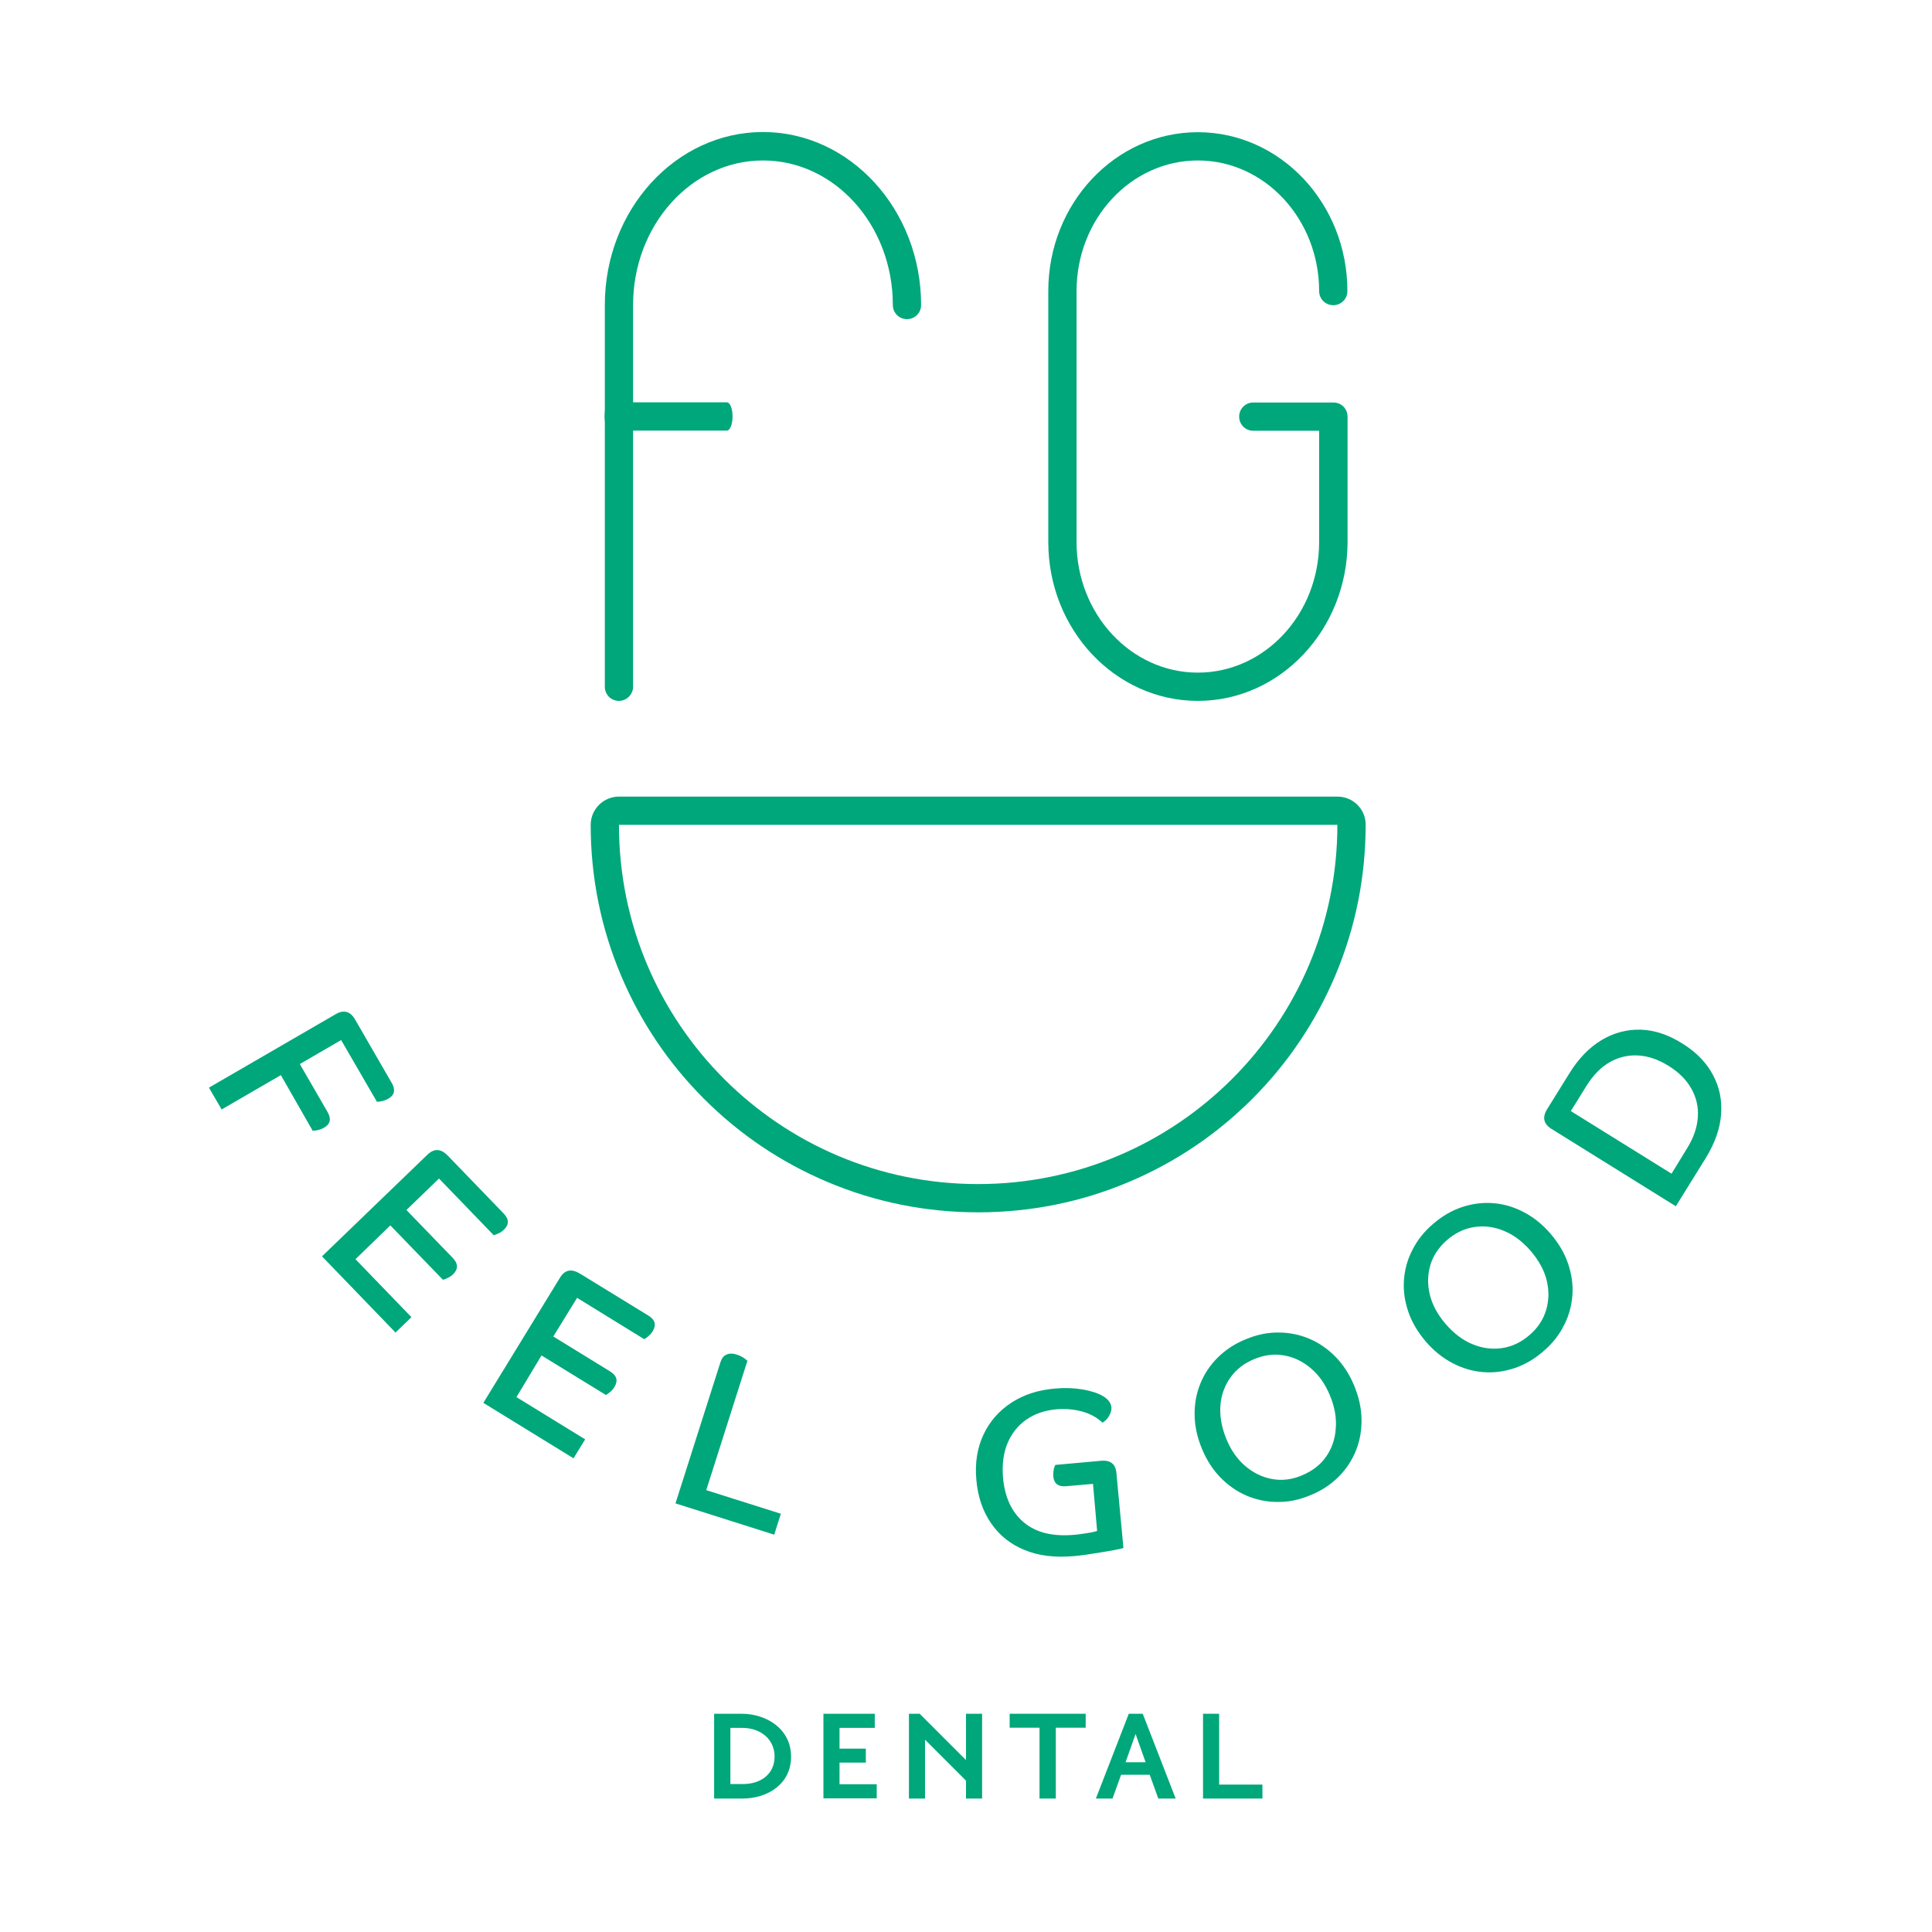 <?xml version="1.0" encoding="utf-8"?>
<!-- Generator: Adobe Illustrator 27.8.0, SVG Export Plug-In . SVG Version: 6.00 Build 0)  -->
<svg version="1.1" id="Layer_1" xmlns="http://www.w3.org/2000/svg" xmlns:xlink="http://www.w3.org/1999/xlink" x="0px" y="0px"
	 viewBox="0 0 1080 1080" style="enable-background:new 0 0 1080 1080;" xml:space="preserve">
<style type="text/css">
	.st0{fill:#00A77A;}
</style>
<g>
	<g>
		<path class="st0" d="M415.1,1005.4h-15.9V958h15.4c13.9,0,27.6,8.5,27.6,23.9C442.3,997.3,429,1005.4,415.1,1005.4z M415,965.9
			h-6.7v31.4h7c10.3,0,17.7-5.8,17.7-15.4S425.2,965.9,415,965.9z"/>
		<path class="st0" d="M460.3,1005.4V958H489v7.9h-19.7v11.6H484v7.8h-14.7v12.1h20.8v7.9h-29.8V1005.4z"/>
		<path class="st0" d="M540,1005.4v-10l-22.9-22.9v32.9h-9V958h6l25.9,25.9V958h9v47.4H540z"/>
		<path class="st0" d="M590.2,965.8v39.6h-9.1v-39.6h-16.7V958h42.5v7.8H590.2z"/>
		<path class="st0" d="M647.5,1005.4l-4.8-13.3h-16l-4.8,13.3h-9.3L631,958h7.8l18.4,47.4H647.5z M634.8,969.3l-5.6,15.8h11.2
			L634.8,969.3z"/>
		<path class="st0" d="M672.5,1005.4V958h9v39.6h24.2v7.8L672.5,1005.4L672.5,1005.4z"/>
	</g>
	<g>
		<g>
			<g>
				<g>
					<path class="st0" d="M747.6,461.1c0,110.9-89.9,200.8-200.8,200.8C435.9,662,346,572.1,346,461.1H747.6 M747.6,445.3H346
						c-8.7,0-15.8,7.1-15.8,15.8c0,29.2,5.7,57.6,17,84.3c10.9,25.8,26.5,49,46.4,68.9s43.1,35.5,68.9,46.4
						c26.7,11.3,55.1,17,84.3,17s57.6-5.7,84.3-17c25.8-10.9,49-26.5,68.9-46.4s35.5-43.1,46.4-68.9c11.3-26.7,17-55.1,17-84.3
						C763.5,452.4,756.4,445.3,747.6,445.3L747.6,445.3z M747.6,477L747.6,477L747.6,477L747.6,477z"/>
				</g>
			</g>
			<g>
				<g>
					<path class="st0" d="M346,391.8c-4.4,0-7.9-3.5-7.9-7.9V170.5c0-53.3,39.7-96.7,88.4-96.7s88.4,43.4,88.4,96.7
						c0,4.4-3.5,7.9-7.9,7.9s-7.9-3.5-7.9-7.9c0-44.6-32.5-80.8-72.6-80.8s-72.6,36.3-72.6,80.8v213.4
						C353.9,388.2,350.3,391.8,346,391.8z"/>
				</g>
			</g>
			<g>
				<g>
					<path class="st0" d="M406.3,240.7h-65.1c-1.8,0-3.2-3.5-3.2-7.9s1.4-7.9,3.2-7.9h65.1c1.8,0,3.2,3.5,3.2,7.9
						S408.1,240.7,406.3,240.7z"/>
				</g>
			</g>
			<g>
				<g>
					<path class="st0" d="M669.6,391.8c-46.1,0-83.6-39.8-83.6-88.8V162.7c0-49,37.5-88.8,83.6-88.8s83.6,39.8,83.6,88.8
						c0,4.4-3.5,7.9-7.9,7.9s-7.9-3.5-7.9-7.9c0-40.2-30.4-73-67.8-73c-37.4,0-67.8,32.7-67.8,73V303c0,40.2,30.4,73,67.8,73
						c37.4,0,67.8-32.7,67.8-73v-62.2h-36.8c-4.4,0-7.9-3.5-7.9-7.9s3.5-7.9,7.9-7.9h44.8c4.4,0,7.9,3.5,7.9,7.9V303
						C753.2,351.9,715.7,391.8,669.6,391.8z"/>
				</g>
			</g>
		</g>
	</g>
	<g>
		<path class="st0" d="M187.7,566.9c4.5-2.6,8.2-1.6,10.9,3.2l20.4,35.3c2.2,3.8,1.6,6.8-2,8.8c-1,0.6-2.1,1-3.3,1.3s-2.2,0.4-3,0.4
			l-20-34.5l-23.1,13.4l15.5,26.8c2.2,3.8,1.6,6.8-2,8.8c-1,0.6-2.1,1-3.3,1.3s-2.2,0.4-3,0.4L157,601l-33.1,19.2l-7.1-12.2
			L187.7,566.9z"/>
		<path class="st0" d="M238.9,645.5c3.8-3.6,7.5-3.5,11.4,0.5l31.2,32.3c3.1,3.2,3.2,6.2,0.2,9.1c-0.8,0.8-1.8,1.5-2.9,2
			s-2,0.9-2.8,1.1l-30.6-31.7l-18.2,17.6l25.9,26.8c3.1,3.2,3.1,6.2,0.2,9.1c-0.8,0.8-1.8,1.5-2.9,2c-1.1,0.6-2,0.9-2.8,1.1
			L218.2,685l-19.5,18.9l31.3,32.4l-8.9,8.6L180,702.3L238.9,645.5z"/>
		<path class="st0" d="M313,714.3c2.7-4.5,6.4-5.2,11.1-2.4l38.3,23.5c3.8,2.3,4.6,5.2,2.5,8.7c-0.6,1-1.3,1.9-2.3,2.7
			c-0.9,0.8-1.7,1.4-2.5,1.8l-37.5-23.1l-13.3,21.6l31.7,19.5c3.8,2.3,4.6,5.2,2.5,8.7c-0.6,1-1.3,1.9-2.3,2.7
			c-0.9,0.8-1.7,1.4-2.5,1.8l-36-22.1l-14,23.3l38.4,23.6l-6.5,10.6l-50.4-31L313,714.3z"/>
		<path class="st0" d="M402.8,761.3c0.7-2.1,1.8-3.5,3.4-4.1c1.6-0.7,3.5-0.7,5.6,0c2.3,0.7,4.3,1.9,6,3.5l-23,72.3l41.7,13.2
			l-3.7,11.7l-55.2-17.5L402.8,761.3z"/>
		<path class="st0" d="M628,865.3c-1.1,0.4-2.8,0.8-5.1,1.2s-4.8,0.9-7.6,1.3s-5.5,0.9-8.2,1.3c-2.7,0.4-5,0.6-7,0.8
			c-10.5,0.9-19.6-0.2-27.5-3.5c-7.8-3.2-14-8.2-18.6-14.9s-7.4-14.8-8.2-24.1c-0.9-9.6,0.5-18.1,4-25.5s8.7-13.3,15.6-17.8
			c6.9-4.5,15-7.1,24.4-7.9c5.5-0.5,10.6-0.3,15.3,0.5s8.5,2,11.4,3.7s4.5,3.8,4.8,6.3c0.1,1.4-0.3,2.9-1.2,4.6
			c-0.9,1.7-2.2,3-3.8,4c-2.9-2.8-6.6-4.9-11.2-6.2c-4.6-1.3-9.4-1.7-14.5-1.3c-6.6,0.6-12.2,2.5-16.9,5.8s-8.2,7.7-10.5,13.2
			s-3.1,11.9-2.5,19.3c1,10.9,4.8,19.2,11.6,24.9s16,8,27.8,7c1.6-0.1,3.3-0.3,5.1-0.6c1.9-0.3,3.5-0.5,5-0.8s2.6-0.6,3.1-0.8
			l-2.3-26.3l-15,1.3c-4.4,0.4-6.8-1.4-7.2-5.5c-0.1-1.2,0-2.4,0.2-3.6c0.2-1.2,0.6-2.1,0.9-2.8l25.5-2.3c5.4-0.5,8.3,1.8,8.7,7
			L628,865.3z"/>
		<path class="st0" d="M682.3,826c-4.3-4.4-7.8-9.8-10.4-16.1c-2.6-6.3-4-12.5-4.1-18.7s0.9-12,3.1-17.5c2.2-5.5,5.4-10.4,9.7-14.7
			s9.5-7.8,15.7-10.3c6.2-2.6,12.3-3.9,18.4-3.8c6.1,0,11.9,1.2,17.3,3.5c5.4,2.3,10.3,5.7,14.6,10.1c4.3,4.4,7.8,9.8,10.4,16.1
			c2.6,6.3,4,12.5,4.1,18.7s-0.9,12-3.1,17.5s-5.4,10.4-9.7,14.7s-9.5,7.8-15.7,10.3c-6.2,2.6-12.3,3.9-18.4,3.8
			c-6.1,0-11.9-1.2-17.3-3.5S686.6,830.4,682.3,826z M743.5,780.2c-2.6-6.4-6.2-11.5-10.7-15.3s-9.5-6.3-15-7.2
			c-5.5-1-11.1-0.3-16.8,2.1c-5.6,2.3-10.1,5.8-13.3,10.4c-3.2,4.6-5.1,9.8-5.5,15.7s0.7,12,3.3,18.4s6.2,11.5,10.7,15.3
			s9.5,6.2,15,7.2s11.1,0.3,16.7-2.1c5.7-2.4,10.2-5.8,13.4-10.4c3.2-4.6,5-9.8,5.4-15.7C747.2,792.6,746.1,786.5,743.5,780.2z"/>
		<path class="st0" d="M811.8,761.9c-5.5-2.9-10.4-6.9-14.8-12c-4.4-5.2-7.7-10.6-9.7-16.5c-2-5.8-2.9-11.7-2.5-17.6
			c0.4-5.9,1.9-11.6,4.7-17c2.7-5.4,6.6-10.4,11.7-14.7c5.1-4.4,10.5-7.5,16.3-9.4s11.6-2.6,17.5-2.1s11.6,2.2,17,5.1
			c5.5,2.9,10.4,6.9,14.8,12c4.4,5.2,7.7,10.6,9.7,16.5c2,5.8,2.9,11.7,2.5,17.6c-0.4,5.9-1.9,11.6-4.7,17
			c-2.7,5.5-6.6,10.4-11.7,14.7c-5.1,4.4-10.5,7.5-16.3,9.4s-11.6,2.6-17.5,2.1C823,766.5,817.3,764.8,811.8,761.9z M855.7,699.3
			c-4.5-5.2-9.5-9-14.9-11.2c-5.5-2.3-10.9-3-16.5-2.2c-5.5,0.8-10.6,3.2-15.3,7.2c-4.6,4-7.8,8.7-9.4,14
			c-1.6,5.4-1.7,10.9-0.3,16.7c1.4,5.7,4.4,11.2,8.9,16.4s9.5,9,14.9,11.2c5.5,2.3,11,3,16.5,2.2c5.6-0.8,10.6-3.2,15.3-7.2
			s7.8-8.7,9.4-14.1c1.6-5.3,1.7-10.9,0.3-16.6C863.2,710,860.2,704.6,855.7,699.3z"/>
		<path class="st0" d="M867.2,631c-4.4-2.8-5.2-6.5-2.2-11.2l12.3-19.8c5.1-8.3,11.2-14.5,18-18.6c6.9-4.1,14.1-6,21.8-5.8
			s15.5,2.8,23.3,7.7c7.8,4.8,13.5,10.7,17.1,17.5c3.7,6.8,5.2,14.2,4.6,22.2c-0.6,8-3.5,16.1-8.6,24.4l-16.7,26.9L867.2,631z
			 M943.1,641.9c3.6-5.8,5.6-11.6,6-17.3s-0.8-11-3.6-16s-7-9.2-12.8-12.8s-11.5-5.5-17.1-5.8s-10.9,1-15.8,3.8
			c-4.9,2.8-9.2,7.2-12.9,13.1l-8.8,14.2l56.3,35L943.1,641.9z"/>
	</g>
</g>
</svg>
